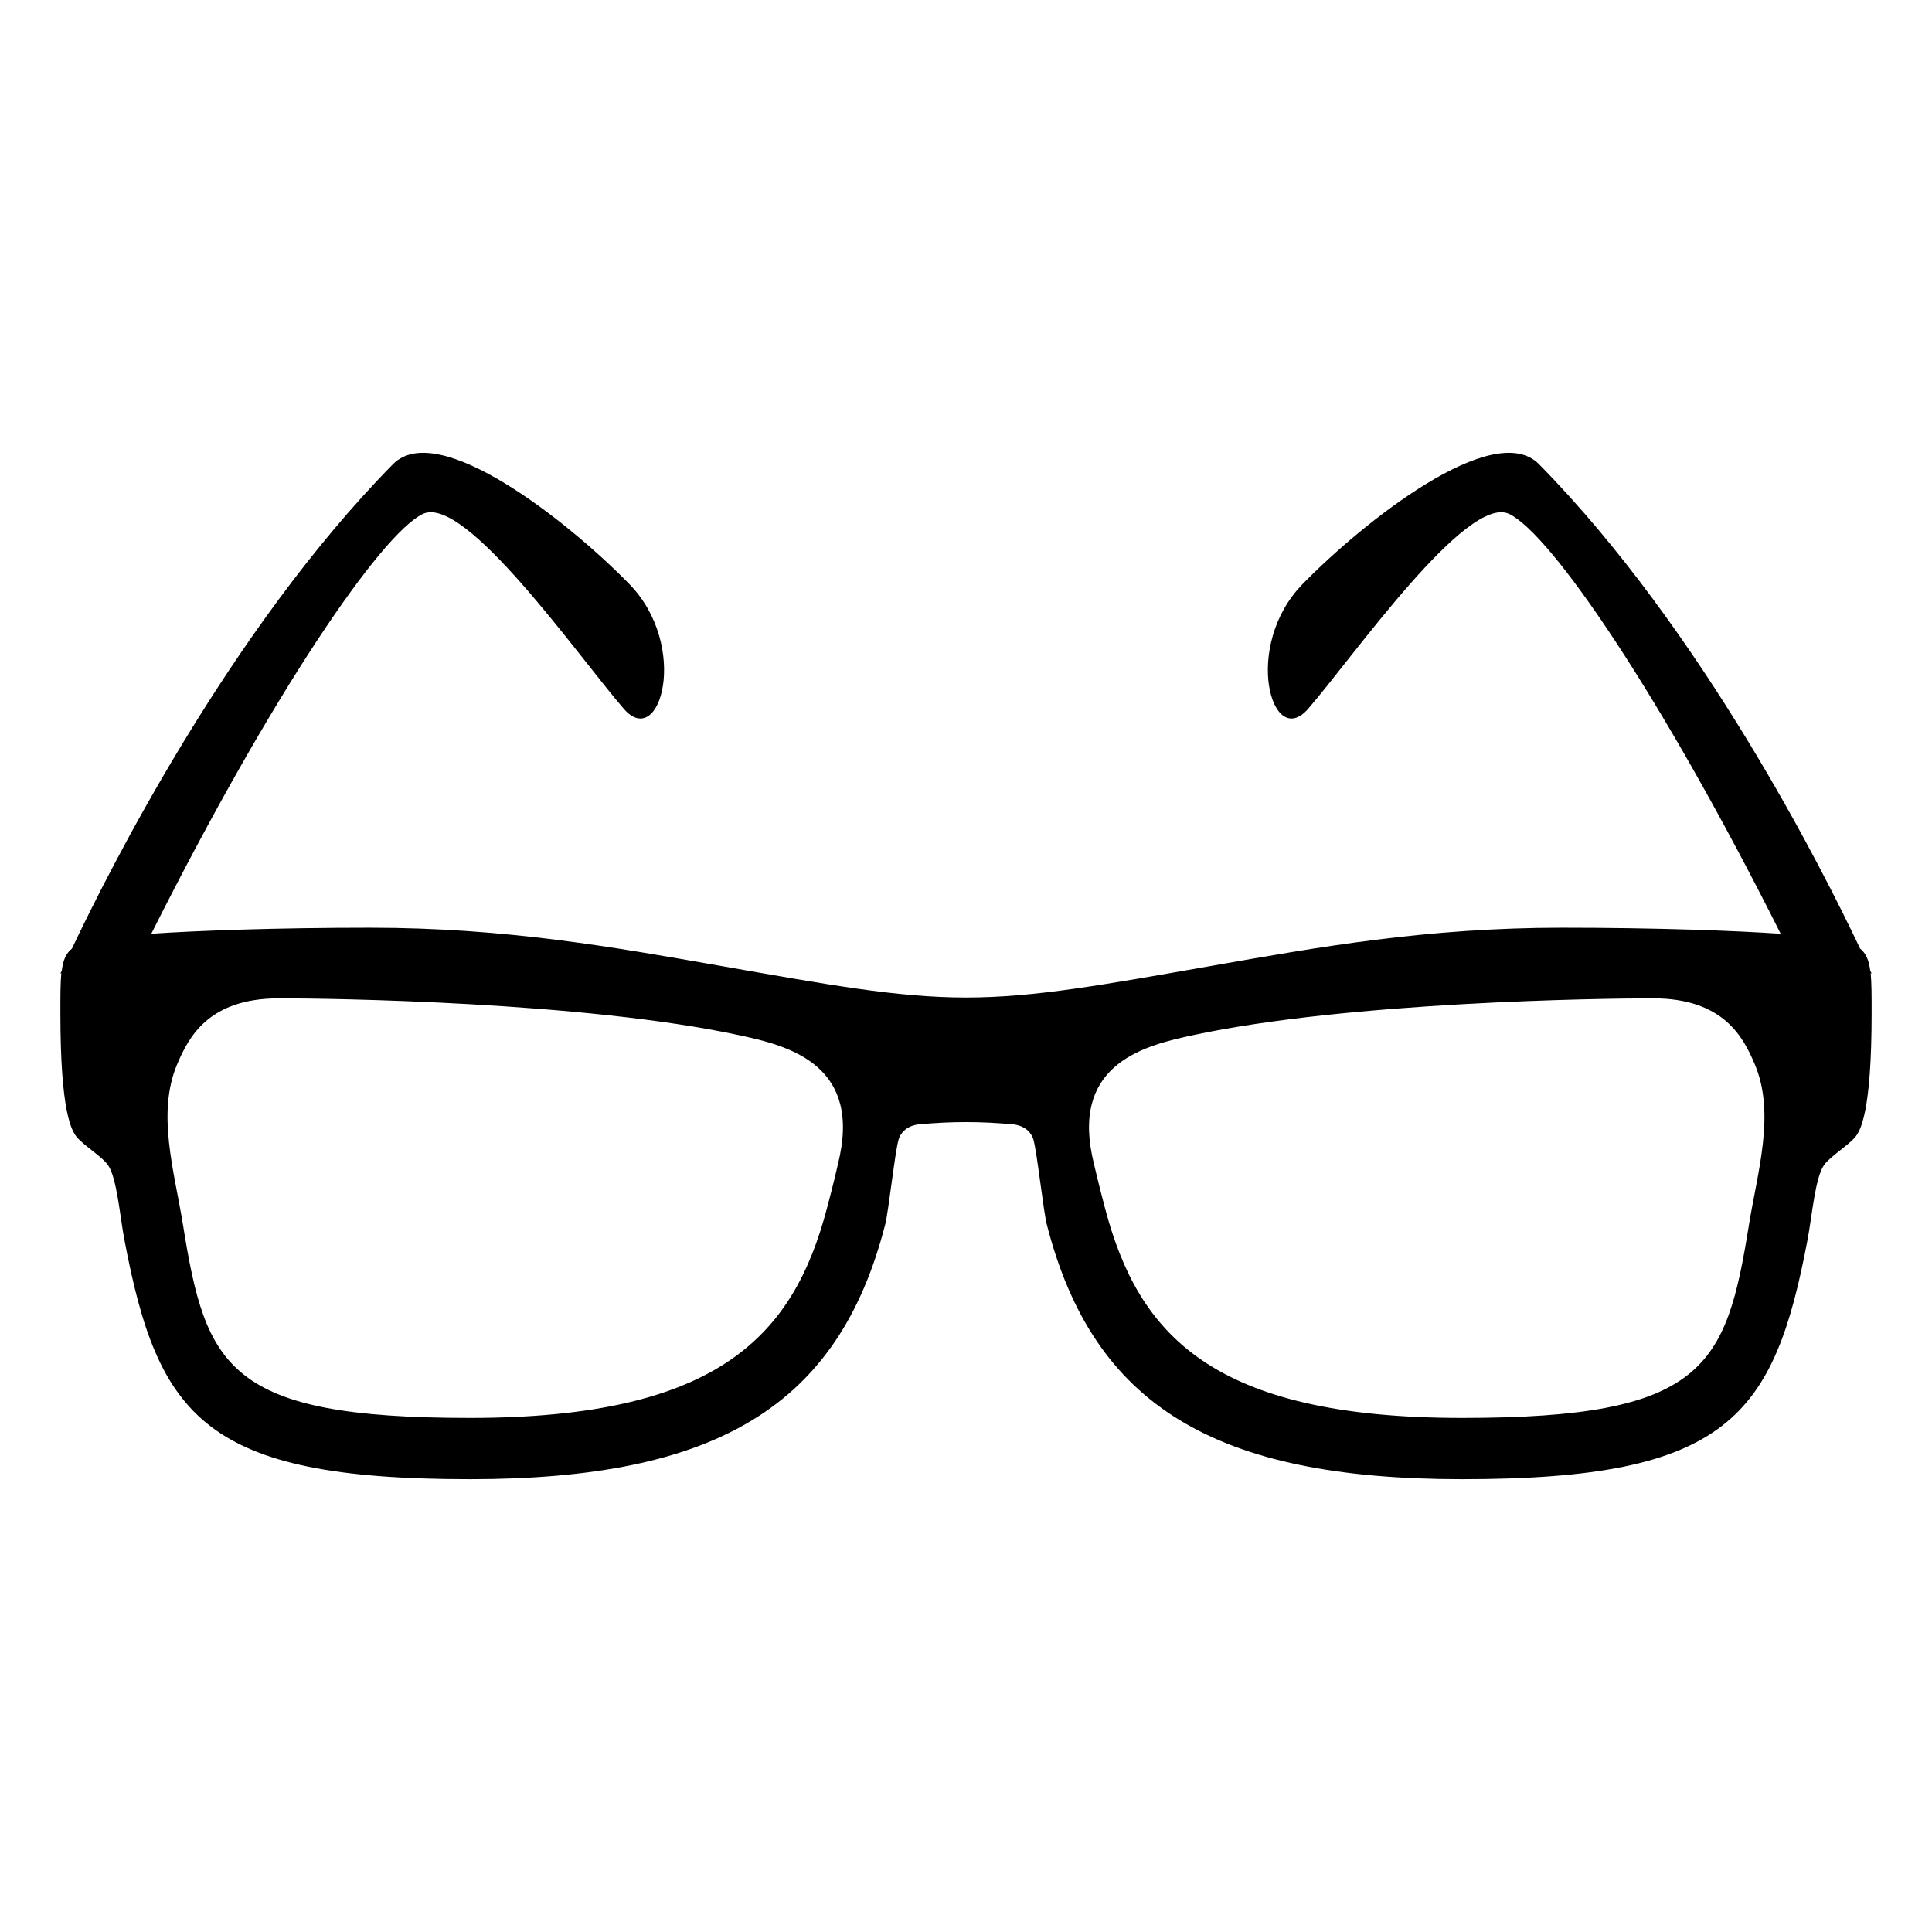 <svg xmlns="http://www.w3.org/2000/svg" viewBox="0 0 64 64" enable-background="new 0 0 64 64"><path d="m62 32.252c0 0-.017-.038-.047-.105-.045-.353-.146-.574-.335-.723-1.213-2.565-5.233-10.563-10.638-16.047-1.496-1.519-5.822 1.914-7.828 3.969-2.006 2.055-1.029 5.529.182 4.134 1.498-1.725 5.268-7.137 6.666-6.452 1.381.676 4.977 5.914 8.988 13.905-1.49-.103-4.142-.201-7.242-.201-4.498 0-8.086.644-11.621 1.265-3.506.614-5.842 1.047-8.125 1.047-2.285 0-4.619-.433-8.125-1.047-3.537-.621-7.123-1.265-11.621-1.265-3.1 0-5.751.098-7.242.2 4.01-7.99 7.607-13.229 8.988-13.904 1.398-.685 5.166 4.727 6.664 6.452 1.211 1.396 2.189-2.079.182-4.134-2.006-2.055-6.33-5.488-7.828-3.969-5.403 5.483-9.422 13.482-10.635 16.047-.189.148-.291.371-.336.723-.03.067-.047.105-.047.105l.031-.011c-.031.324-.031.747-.031 1.31 0 3.338.383 3.919.545 4.117.219.27.834.643 1.033.928.293.418.398 1.709.539 2.454 1.117 5.904 2.658 7.95 11.449 7.95 8.184 0 12.217-2.43 13.756-8.432.115-.448.318-2.367.443-2.813.049-.176.211-.439.637-.505.568-.054 1.086-.079 1.598-.079s1.027.025 1.598.079c.424.065.588.329.637.505.123.446.328 2.365.443 2.813 1.539 6.002 5.572 8.432 13.756 8.432 8.791 0 10.332-2.046 11.447-7.95.141-.745.248-2.036.541-2.454.199-.285.813-.658 1.033-.928.162-.198.545-.779.545-4.117 0-.563 0-.985-.031-1.31l.031.011m-34.178 6.026c-.105.483-.242 1.049-.432 1.763-1.102 4.158-3.535 6.93-11.824 6.93-8.033 0-8.746-1.676-9.502-6.383-.281-1.757-.887-3.701-.195-5.334.385-.908 1.047-2.183 3.371-2.183 1.697 0 10.094.111 15.256 1.223 1.506.327 3.957.893 3.326 3.984m30.112 2.31c-.756 4.707-1.467 6.383-9.5 6.383-8.291 0-10.723-2.771-11.824-6.93-.189-.714-.326-1.279-.434-1.763-.629-3.092 1.822-3.657 3.328-3.984 5.162-1.111 13.559-1.223 15.256-1.223 2.322 0 2.986 1.274 3.369 2.183.693 1.633.088 3.577-.195 5.334"/></svg>